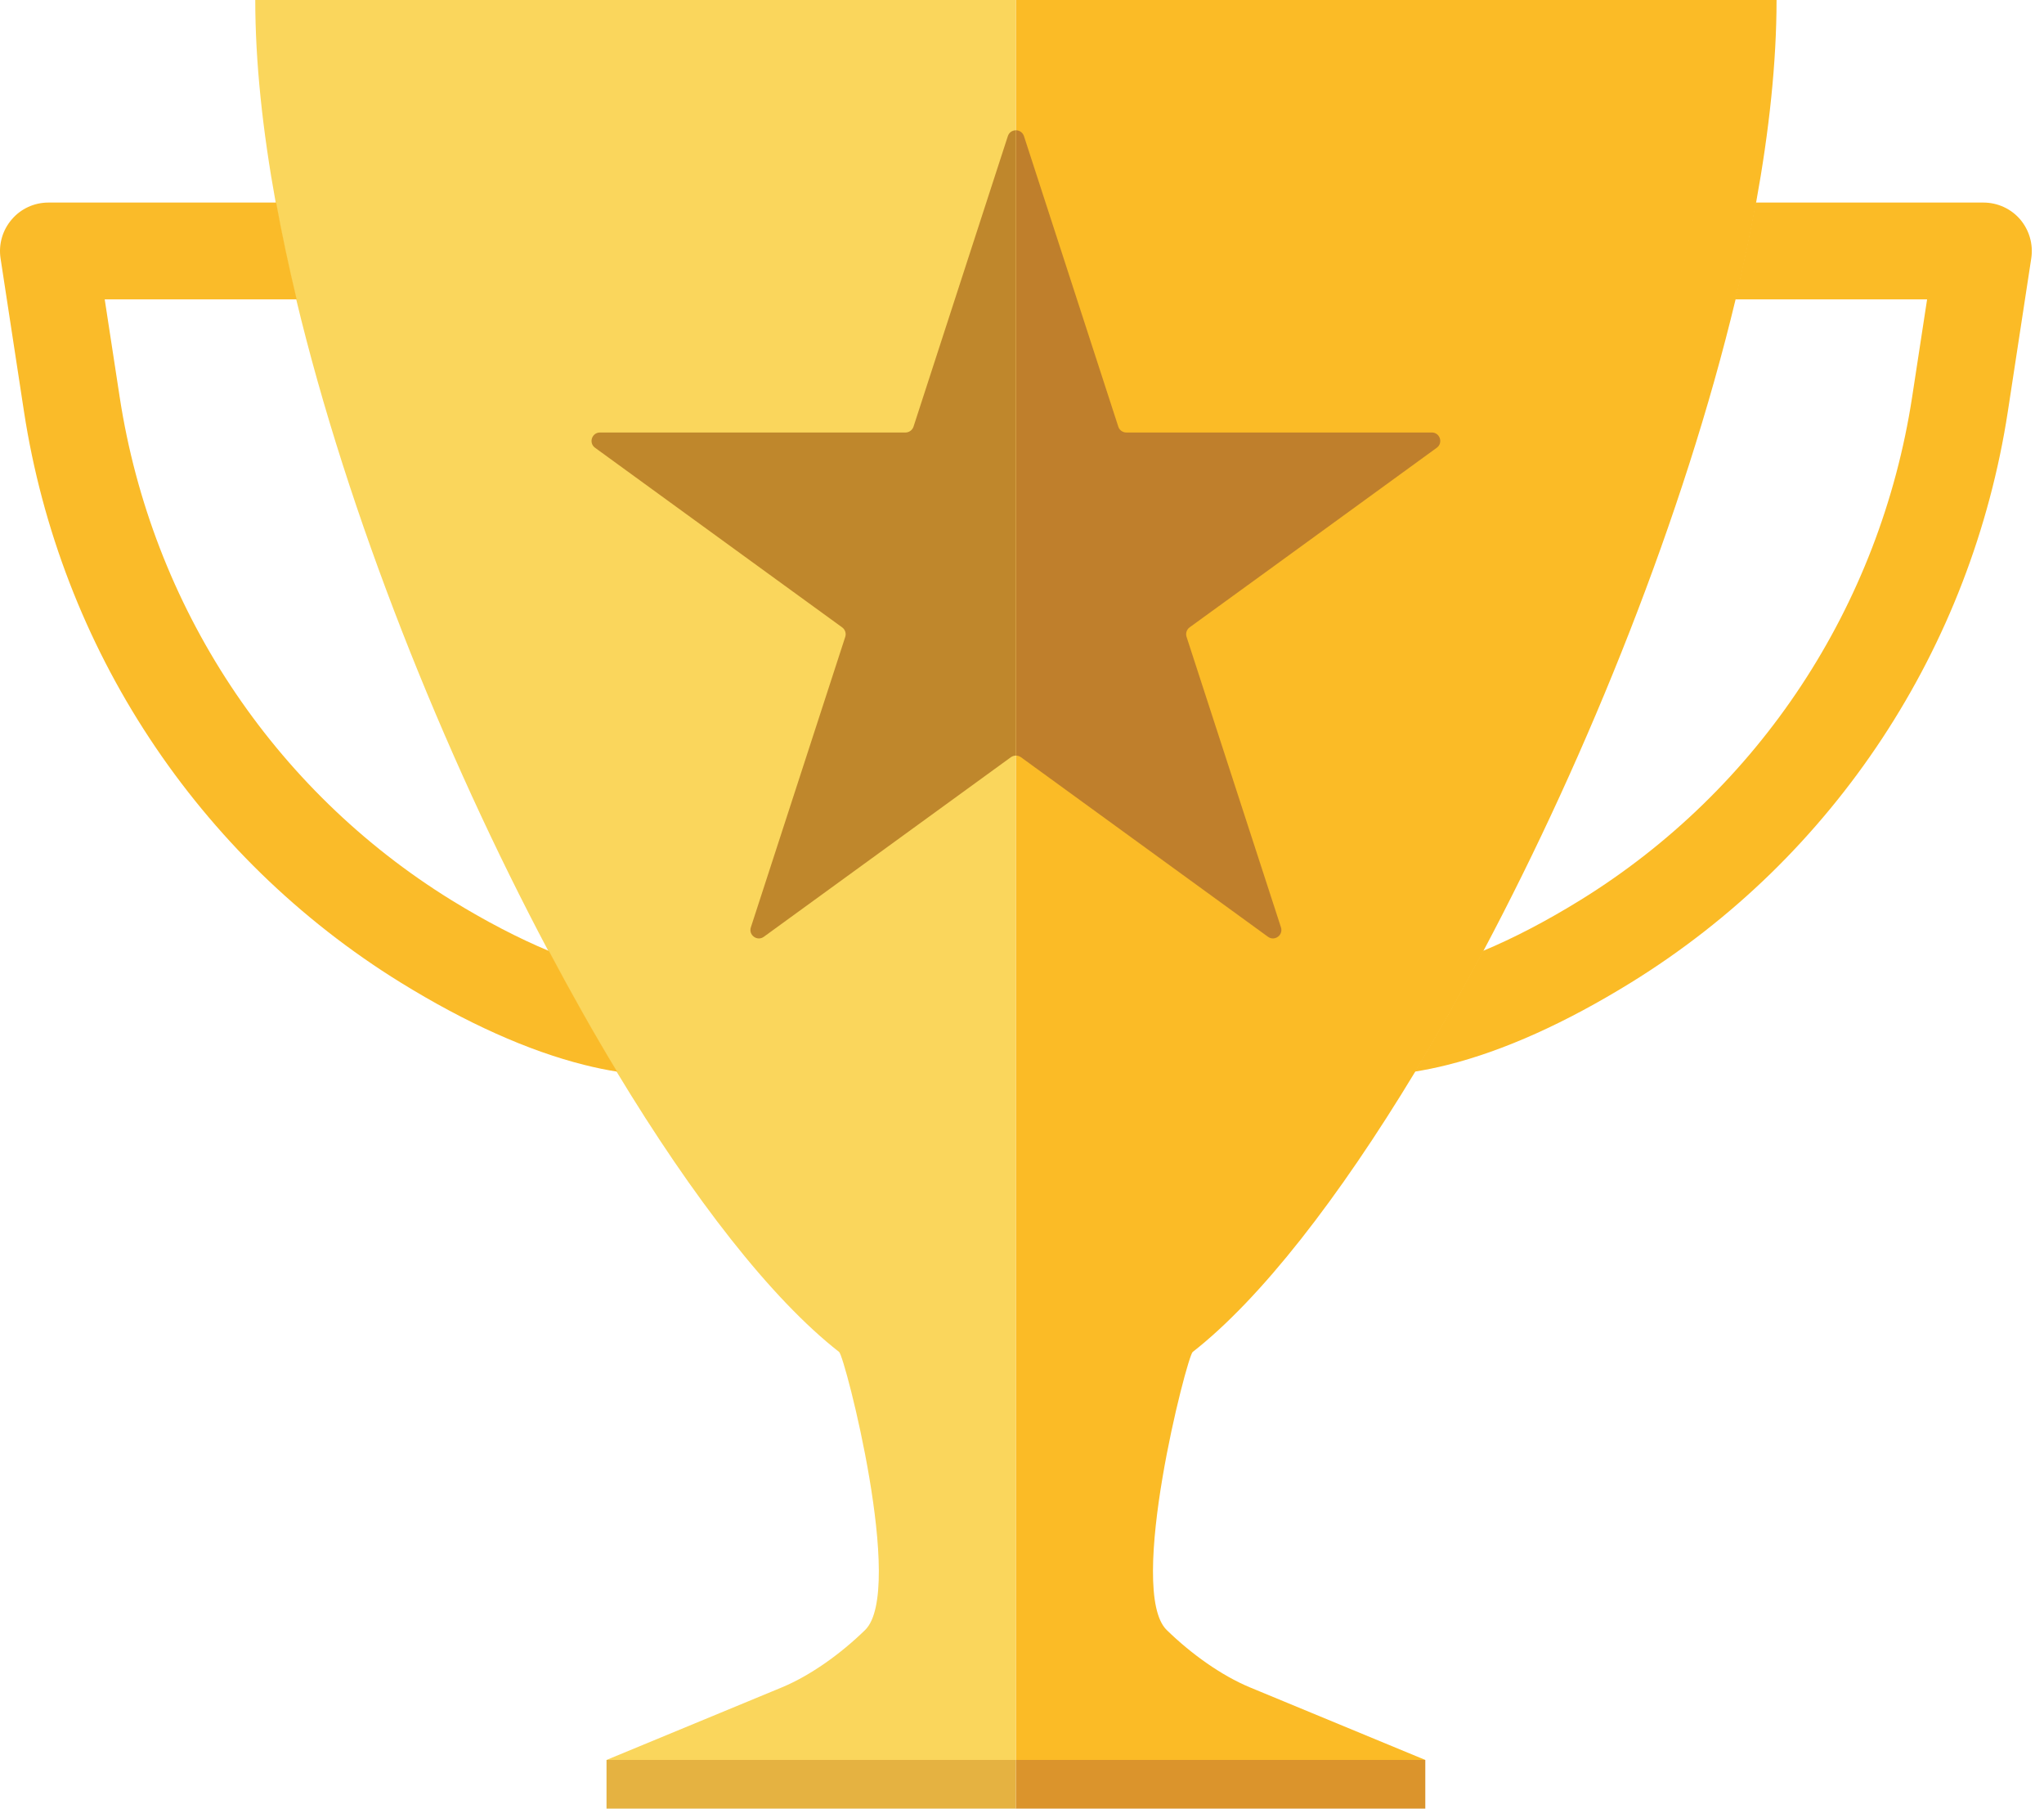 <svg width="26" height="23" viewBox="0 0 26 23" fill="none" xmlns="http://www.w3.org/2000/svg">
<g clip-path="url(#clip0_54_239)">
<path d="M12.922 0V22.381H18.13L15.899 21.458C15.534 21.306 15.152 21.032 14.841 20.729C14.328 20.229 15.099 17.248 15.171 17.193C16.036 16.517 17.029 15.238 18.002 13.628C18.294 13.144 18.585 12.63 18.869 12.093C20.21 9.569 21.419 6.548 22.077 3.807C22.178 3.389 22.265 2.978 22.338 2.576C22.505 1.658 22.598 0.789 22.598 0L12.922 0Z" fill="#FBBB26"/>
<path d="M12.922 0V22.381H7.715L9.946 21.458C10.311 21.306 10.693 21.032 11.004 20.729C11.517 20.229 10.746 17.248 10.674 17.193C9.809 16.517 8.816 15.238 7.843 13.628C7.551 13.144 7.26 12.63 6.975 12.093C5.635 9.569 4.425 6.548 3.768 3.807C3.667 3.389 3.58 2.978 3.507 2.576C3.34 1.658 3.247 0.789 3.247 0L12.922 0Z" fill="#FAD65C"/>
<path d="M25.697 2.79C25.58 2.654 25.409 2.576 25.23 2.576H22.332C22.259 2.978 22.171 3.389 22.071 3.807H24.513L24.323 5.047C23.915 7.709 22.377 10.041 20.103 11.446C19.669 11.714 19.252 11.931 18.863 12.093C18.578 12.63 18.288 13.143 17.995 13.628C18.13 13.606 18.27 13.578 18.413 13.542C19.127 13.363 19.913 13.01 20.75 12.493C21.389 12.098 21.986 11.632 22.525 11.107C23.056 10.589 23.533 10.011 23.942 9.39C24.351 8.769 24.694 8.103 24.961 7.409C25.231 6.709 25.426 5.976 25.54 5.233L25.838 3.285C25.865 3.107 25.813 2.927 25.697 2.79Z" fill="#FBBB26"/>
<path d="M6.982 12.093C6.593 11.931 6.176 11.714 5.742 11.447C3.468 10.042 1.93 7.709 1.522 5.047L1.332 3.807H3.774C3.674 3.389 3.586 2.978 3.513 2.576H0.615C0.436 2.576 0.265 2.654 0.149 2.791C0.032 2.927 -0.02 3.107 0.007 3.285L0.305 5.233C0.419 5.977 0.614 6.709 0.884 7.409C1.151 8.103 1.494 8.77 1.903 9.39C2.312 10.011 2.789 10.589 3.32 11.107C3.859 11.632 4.456 12.099 5.095 12.494C5.931 13.01 6.718 13.363 7.432 13.542C7.575 13.578 7.715 13.607 7.85 13.628C7.557 13.144 7.267 12.63 6.982 12.093Z" fill="#FABB29"/>
<path d="M18.13 22.381H12.922V23H18.13V22.381Z" fill="#DB942C"/>
<path d="M12.922 22.381H7.715V23H12.922V22.381Z" fill="#E5B241"/>
<path d="M18.212 5.5H14.327C14.281 5.5 14.239 5.47 14.225 5.426L13.025 1.731C13.008 1.682 12.966 1.657 12.923 1.657V9.609C12.945 9.609 12.967 9.616 12.986 9.629L16.129 11.913C16.213 11.974 16.326 11.892 16.294 11.793L15.093 8.098C15.079 8.054 15.095 8.005 15.132 7.978L16.094 7.28L17.525 6.24L18.276 5.694C18.36 5.633 18.317 5.5 18.213 5.5L18.212 5.5Z" fill="#BF7F2C"/>
<path d="M7.632 5.5H11.518C11.564 5.5 11.605 5.47 11.62 5.426L12.82 1.731C12.836 1.682 12.879 1.657 12.922 1.657V9.609C12.9 9.609 12.878 9.616 12.859 9.629L9.716 11.913C9.632 11.974 9.519 11.892 9.551 11.793L10.752 8.098C10.766 8.054 10.75 8.005 10.712 7.978L9.751 7.28L8.32 6.24L7.569 5.694C7.485 5.633 7.528 5.5 7.632 5.5L7.632 5.5Z" fill="#BF872C"/>
</g>
<defs>
<clipPath id="clip0_54_239">
<rect width="25.845" height="23" fill="white"/>
</clipPath>
</defs>
</svg>
